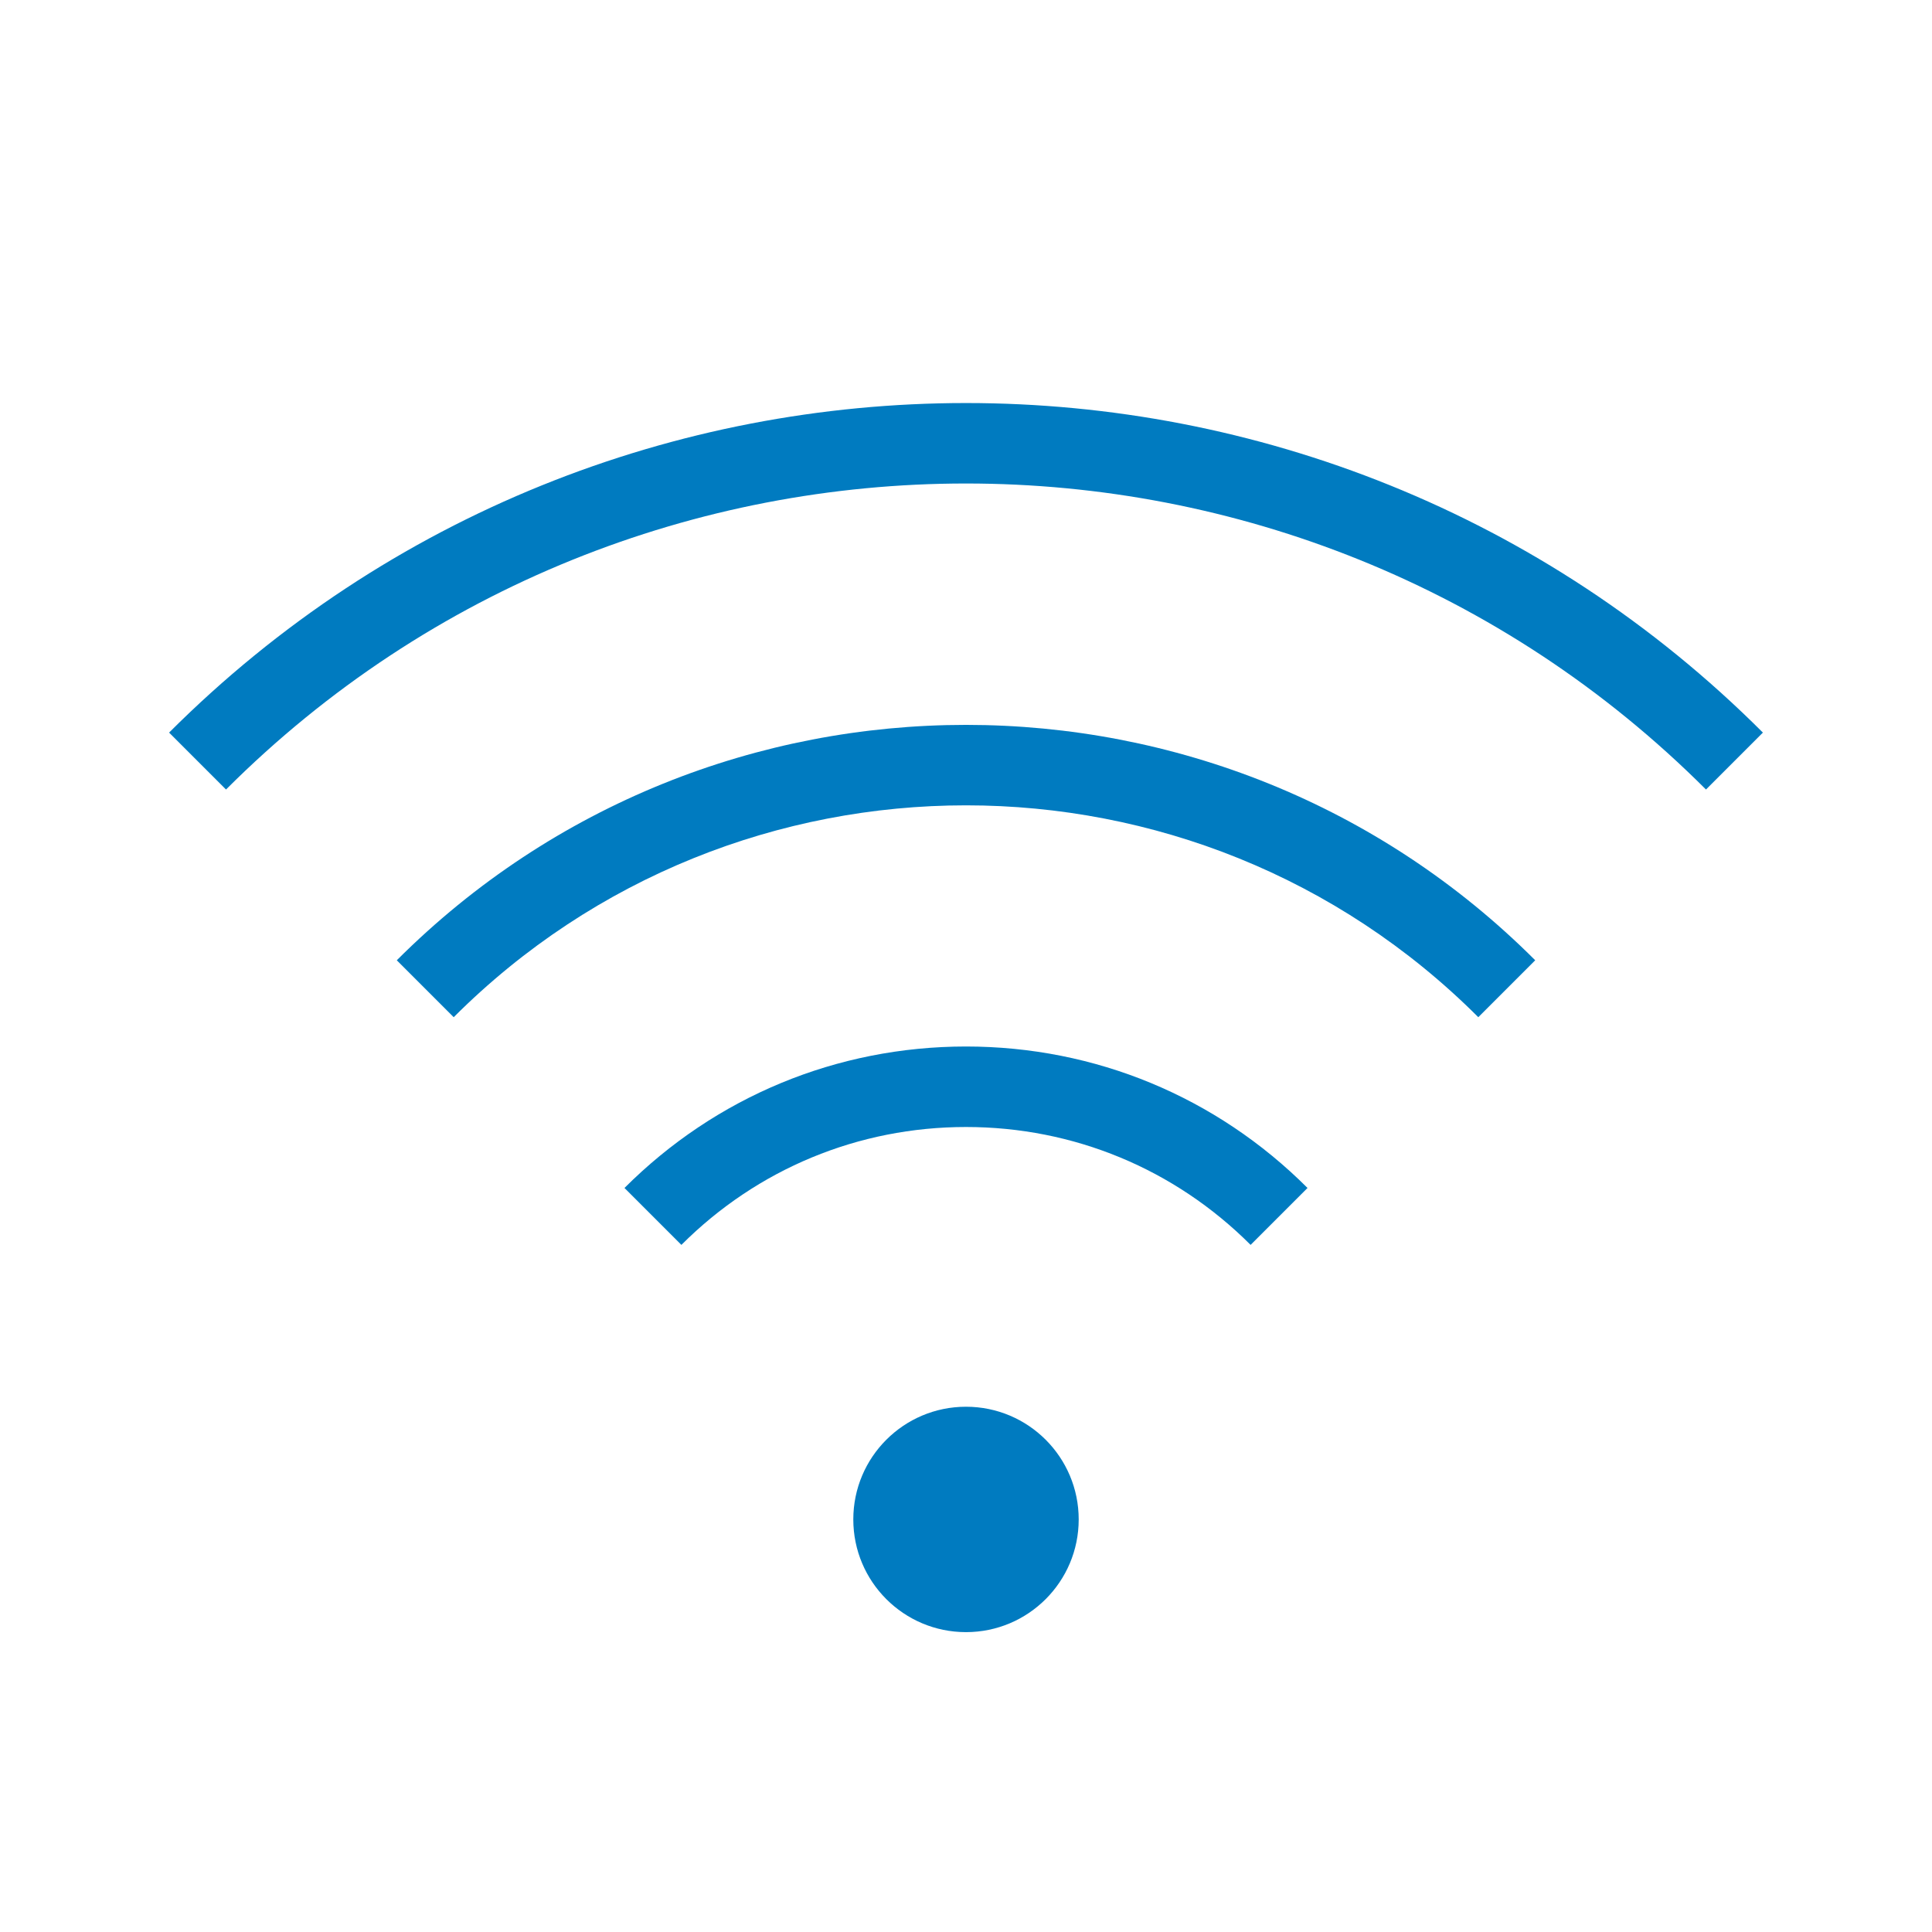 <?xml version="1.0" encoding="UTF-8"?>
<svg xmlns="http://www.w3.org/2000/svg" viewBox="0 0 192 192"><path d="M124.284 123.716C116.73 116.16 106.684 112 96 112s-20.73 4.16-28.284 11.716l-5.656-5.657C71.125 108.993 83.179 104 96 104s24.875 4.993 33.94 14.059l-5.656 5.657zm28.284-28.285c-31.191-31.191-81.945-31.191-113.136 0l5.656 5.657c28.074-28.073 73.75-28.073 101.824 0l5.656-5.657zm22.627-22.627c-43.668-43.668-114.722-43.668-158.39 0l5.656 5.657c40.55-40.549 106.527-40.549 147.078 0l5.656-5.657zM96 139.8c-6.186 0-11.2 5.014-11.2 11.2 0 6.186 5.014 11.2 11.2 11.2s11.2-5.014 11.2-11.2c0-6.186-5.014-11.2-11.2-11.2z" style="fill: #007bc0;"/></svg>
